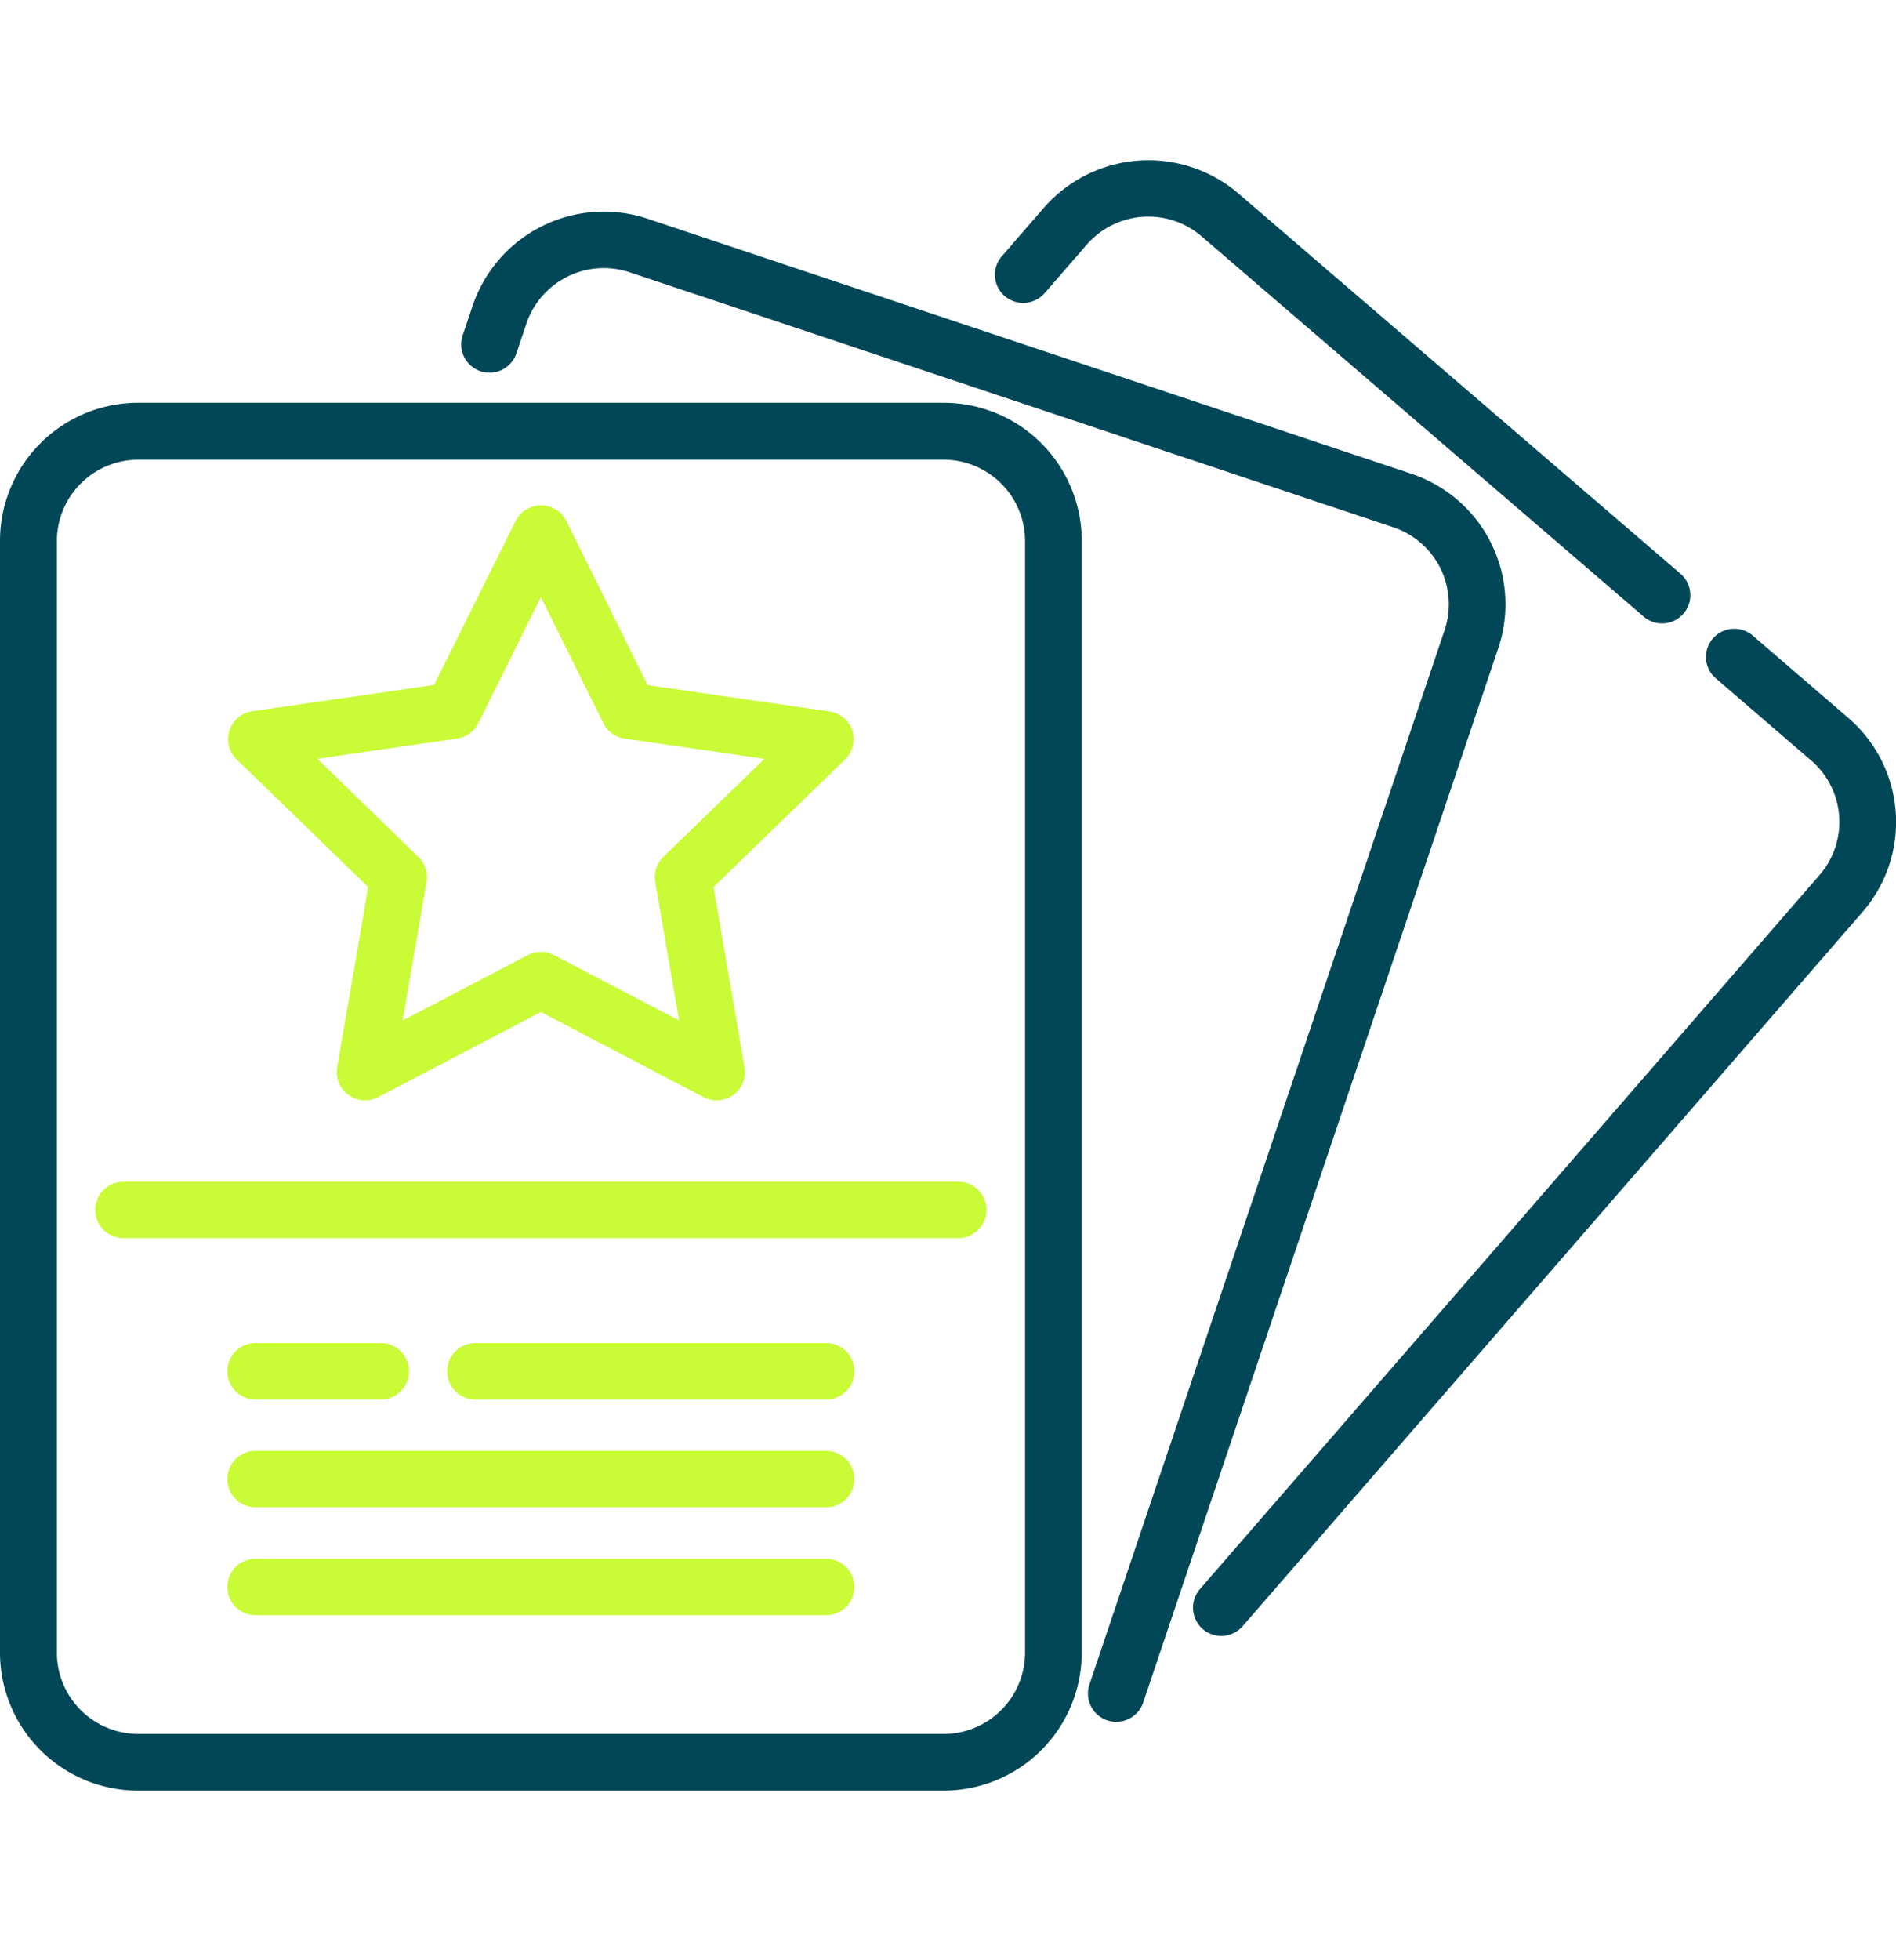 <svg xmlns="http://www.w3.org/2000/svg" width="30" height="31" viewBox="0 0 30 31">
    <defs>
        <clipPath id="clip-path">
            <path id="Rectangle_1692" d="M0 0H30V31H0z" class="cls-1"/>
        </clipPath>
        <style>
            .cls-1{fill:#014758}.cls-3{fill:#c9fb36}
        </style>
    </defs>
    <g id="Mask_Group_39" clip-path="url(#clip-path)">
        <g id="flyers" transform="translate(0 2.534)">
            <g id="Group_3950" transform="translate(18.876 7.415)">
                <g id="Group_3949">
                    <path id="Path_3573" d="M29.244 10.9l-1.51-1.3a.45.45 0 0 0-.632.046.445.445 0 0 0 .046.629l1.51 1.3a1.281 1.281 0 0 1 .133 1.81L18.985 24.68a.447.447 0 0 0 .678.584l9.805-11.291a2.171 2.171 0 0 0-.224-3.073z" class="cls-1" transform="translate(-18.876 -9.497)"/>
                </g>
            </g>
            <g id="Group_3952" transform="translate(15.744)">
                <g id="Group_3951">
                    <path id="Path_3574" d="M26.586 8.582L19.6 2.576a2.194 2.194 0 0 0-3.084.223l-.665.766a.445.445 0 0 0 .046.629.45.45 0 0 0 .632-.046l.665-.766a1.294 1.294 0 0 1 1.819-.132L26 9.257a.447.447 0 1 0 .586-.675z" class="cls-1" transform="translate(-15.744 -2.046)"/>
                </g>
            </g>
            <g id="Group_3954" transform="translate(7.298 .813)">
                <g id="Group_3953">
                    <path id="Path_3575" d="M22.33 7.008L10.249 2.976A2.191 2.191 0 0 0 7.48 4.347l-.159.473a.448.448 0 0 0 .85.284l.159-.473a1.293 1.293 0 0 1 1.633-.809l12.082 4.032a1.284 1.284 0 0 1 .813 1.625l-5.621 16.678a.446.446 0 0 0 .283.565.449.449 0 0 0 .568-.281l5.62-16.678a2.176 2.176 0 0 0-1.378-2.755z" class="cls-1" transform="translate(-7.298 -2.863)"/>
                </g>
            </g>
            <g id="Group_3956" transform="translate(0 3.84)">
                <g id="Group_3955">
                    <path id="Path_3576" d="M14.929 5.9H2.187A2.184 2.184 0 0 0 0 8.08v17.591a2.184 2.184 0 0 0 2.187 2.176h12.742a2.184 2.184 0 0 0 2.187-2.176V8.08a2.184 2.184 0 0 0-2.187-2.18zm1.29 19.767a1.288 1.288 0 0 1-1.29 1.284H2.187A1.288 1.288 0 0 1 .9 25.671V8.08A1.288 1.288 0 0 1 2.187 6.8h12.742a1.288 1.288 0 0 1 1.29 1.284v17.587z" class="cls-1" transform="translate(0 -5.904)"/>
                </g>
            </g>
            <g id="Group_3958" transform="translate(1.505 16.154)">
                <g id="Group_3957">
                    <path id="Path_3577" d="M15.163 18.279H1.953a.446.446 0 1 0 0 .892h13.21a.446.446 0 1 0 0-.892z" class="cls-3" transform="translate(-1.505 -18.279)"/>
                </g>
            </g>
            <g id="Group_3960" transform="translate(7.072 18.706)">
                <g id="Group_3959">
                    <path id="Path_3578" d="M13.073 20.843H7.521a.446.446 0 1 0 0 .892h5.552a.446.446 0 1 0 0-.892z" class="cls-3" transform="translate(-7.072 -20.843)"/>
                </g>
            </g>
            <g id="Group_3962" transform="translate(3.595 18.706)">
                <g id="Group_3961">
                    <path id="Path_3579" d="M6.026 20.843H4.043a.446.446 0 1 0 0 .892h1.983a.446.446 0 1 0 0-.892z" class="cls-3" transform="translate(-3.595 -20.843)"/>
                </g>
            </g>
            <g id="Group_3964" transform="translate(3.595 20.411)">
                <g id="Group_3963">
                    <path id="Path_3580" d="M13.073 22.557h-9.03a.446.446 0 1 0 0 .892h9.029a.446.446 0 1 0 0-.892z" class="cls-3" transform="translate(-3.595 -22.557)"/>
                </g>
            </g>
            <g id="Group_3966" transform="translate(3.595 22.117)">
                <g id="Group_3965">
                    <path id="Path_3581" d="M13.073 24.271h-9.03a.446.446 0 1 0 0 .892h9.029a.446.446 0 1 0 0-.892z" class="cls-3" transform="translate(-3.595 -24.271)"/>
                </g>
            </g>
            <g id="Group_3968" transform="translate(3.608 5.454)">
                <g id="Group_3967">
                    <path id="Path_3582" d="M13.486 11.089a.448.448 0 0 0-.362-.3l-2.877-.416L8.96 7.775a.449.449 0 0 0-.8 0L6.869 10.37l-2.877.416a.446.446 0 0 0-.248.761l2.082 2.019-.491 2.852a.445.445 0 0 0 .178.436.45.45 0 0 0 .472.034l2.573-1.346 2.573 1.346a.45.45 0 0 0 .472-.034.445.445 0 0 0 .178-.436l-.491-2.852 2.082-2.019a.445.445 0 0 0 .114-.458zm-2.99 2a.445.445 0 0 0-.129.395l.378 2.192-1.978-1.033a.451.451 0 0 0-.417 0l-1.979 1.034.378-2.192a.445.445 0 0 0-.129-.395l-1.6-1.552 2.211-.32a.448.448 0 0 0 .338-.244l.989-1.994.989 1.994a.448.448 0 0 0 .338.244l2.211.32z" class="cls-3" transform="translate(-3.608 -7.526)"/>
                </g>
            </g>
        </g>
    </g>
</svg>
